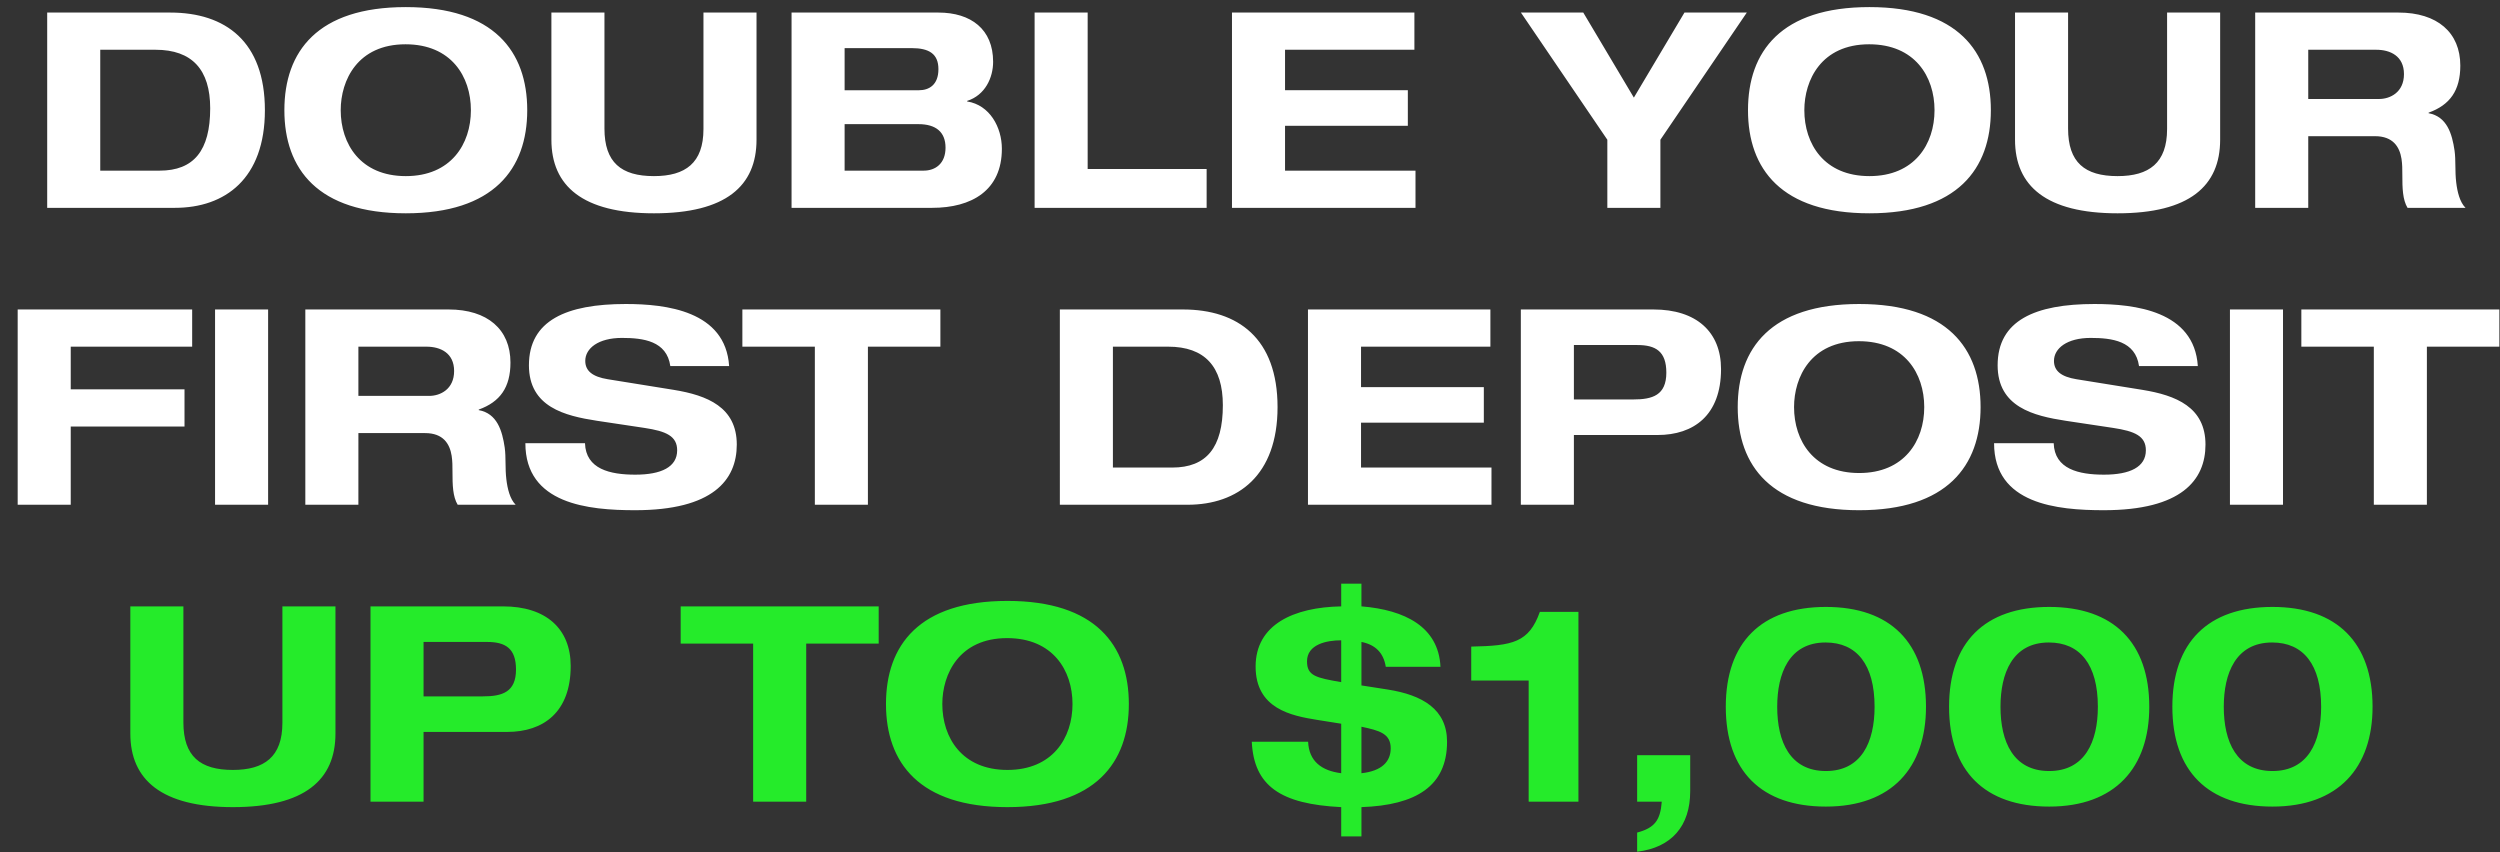 <svg xmlns="http://www.w3.org/2000/svg" width="842" height="287" fill="none"><rect width="100%" height="100%" fill="#333333" stroke="none"/><path fill="#fff" d="M15.894 4.231h41.45c18.608 0 31.872 9.764 31.872 32.885C89.216 60.144 75.86 70 58.91 70H15.894V4.231Zm17.87 53.242h19.988c11.514 0 17.041-6.725 17.041-21.002 0-12.988-6.08-19.712-18.422-19.712H33.764v40.714Zm62.013-20.357c0-19.805 11.146-34.727 40.898-34.727 29.661 0 40.898 14.922 40.898 34.727 0 19.804-11.33 34.726-40.898 34.726-29.66 0-40.898-14.922-40.898-34.726Zm40.806-22.2c-16.12 0-21.831 12.067-21.831 22.2 0 11.33 6.632 22.199 21.923 22.199 15.199 0 21.923-10.777 21.923-22.2 0-11.33-6.632-22.199-22.015-22.199ZM185.71 4.231h17.87v39.056c0 11.422 5.619 16.028 16.673 16.028 10.593 0 16.672-4.422 16.672-15.844V4.231h17.87v42.833c0 15.567-10.317 24.778-34.542 24.778-24.042 0-34.543-9.211-34.543-24.778V4.23Zm80.886 0h49.465c10.962 0 18.423 5.62 18.423 16.58 0 5.343-2.671 11.238-8.751 13.173v.184c7.646 1.197 11.698 8.75 11.698 15.935 0 14.094-10.224 19.897-23.488 19.897h-47.347V4.231Zm17.87 26.16h25.055c3.316 0 6.54-1.75 6.54-7.092 0-5.159-3.132-7.093-9.027-7.093h-22.568V30.39Zm0 27.082h26.621c3.961 0 7.369-2.395 7.369-7.738 0-5.25-3.224-7.922-9.119-7.922h-24.871v15.66ZM348.455 4.23h17.87v52.69h40.069V70h-57.939V4.231Zm66.476 0h61.44v12.53h-43.57v13.63h41.359v11.975h-41.359v15.107h43.938V70h-61.808V4.231Zm97.312 0h21.002l17.041 28.647L567.327 4.23h21.001l-29.107 42.833V70h-17.87V47.064L512.243 4.23Zm76.483 32.885c0-19.805 11.146-34.727 40.899-34.727 29.66 0 40.898 14.922 40.898 34.727 0 19.804-11.33 34.726-40.898 34.726-29.661 0-40.899-14.922-40.899-34.726Zm40.807-22.2c-16.12 0-21.831 12.067-21.831 22.2 0 11.33 6.632 22.199 21.923 22.199 15.198 0 21.923-10.777 21.923-22.2 0-11.33-6.633-22.199-22.015-22.199ZM678.66 4.231h17.87v39.056c0 11.422 5.619 16.028 16.672 16.028 10.593 0 16.673-4.422 16.673-15.844V4.231h17.87v42.833c0 15.567-10.317 24.778-34.543 24.778-24.041 0-34.542-9.211-34.542-24.778V4.23Zm80.886 0h48.267c13.08 0 20.818 6.724 20.818 17.87 0 8.382-3.5 13.264-10.685 15.844v.184c6.171 1.105 7.922 6.908 8.751 12.62.46 3.315.092 6.908.552 10.684.369 3.132 1.198 6.633 3.132 8.567h-19.528c-1.658-2.763-1.75-6.632-1.75-11.146 0-1.842 0-3.5-.276-5.342-.645-4.053-2.856-7.646-8.935-7.646h-22.476V70h-17.87V4.231Zm17.87 29.108h23.857c3.685 0 8.383-2.21 8.383-8.382 0-6.08-4.606-8.198-9.304-8.198h-22.936v16.58ZM5.954 104.23h58.768v12.528H23.824v14.369h38.319v12.528h-38.32V170H5.954v-65.769Zm66.476 0H90.3V170H72.43v-65.769Zm30.405 0h48.267c13.08 0 20.818 6.724 20.818 17.87 0 8.382-3.501 13.264-10.686 15.844v.184c6.172 1.105 7.922 6.908 8.751 12.619.461 3.316.092 6.909.553 10.685.368 3.132 1.197 6.633 3.132 8.567h-19.528c-1.658-2.763-1.75-6.632-1.75-11.146 0-1.842 0-3.5-.277-5.342-.645-4.053-2.855-7.646-8.935-7.646h-22.475V170h-17.87v-65.769Zm17.87 29.108h23.857c3.684 0 8.382-2.211 8.382-8.382 0-6.08-4.605-8.198-9.303-8.198h-22.936v16.58Zm57.438-10.317c0-15.106 12.619-20.633 32.608-20.633 13.541 0 33.621 2.303 34.819 20.91h-19.805c-1.197-8.475-9.119-9.488-16.304-9.488-7.921 0-12.343 3.5-12.343 7.737 0 3.409 2.487 5.343 7.554 6.172l22.291 3.592c11.238 1.843 21.186 5.804 21.186 18.423 0 11.975-8.106 22.107-34.266 22.107-15.659 0-36.938-2.026-36.938-22.567h20.081c.276 8.75 8.475 10.593 16.949 10.593 8.751 0 14.093-2.58 14.093-8.199 0-4.789-3.684-6.447-11.053-7.553l-15.936-2.395c-10.777-1.658-22.936-4.605-22.936-18.699Zm71.888-18.791h66.69v12.528h-24.41V170h-17.87v-53.241h-24.41v-12.528Zm106.925 0h41.45c18.607 0 31.872 9.764 31.872 32.885 0 23.028-13.357 32.884-30.306 32.884h-43.016V104.23Zm17.869 53.242h19.989c11.514 0 17.041-6.725 17.041-21.002 0-12.988-6.079-19.712-18.423-19.712h-18.607v40.714Zm65.698-53.242h61.44v12.528h-43.57v13.632h41.359v11.975h-41.359v15.107h43.938V170h-61.808v-65.769Zm71.694 0h44.675c14.461 0 22.752 7.553 22.752 20.081 0 15.567-9.212 22.199-21.371 22.199h-28.186V170h-17.87v-65.769Zm17.87 30.305h19.988c6.448 0 11.146-1.381 11.146-9.027 0-7.185-3.593-9.303-9.764-9.303h-21.37v18.33Zm55.176 2.58c0-19.805 11.146-34.727 40.898-34.727 29.661 0 40.899 14.922 40.899 34.727 0 19.804-11.33 34.726-40.899 34.726-29.66 0-40.898-14.922-40.898-34.726Zm40.806-22.2c-16.12 0-21.831 12.067-21.831 22.2 0 11.33 6.633 22.199 21.923 22.199 15.199 0 21.923-10.777 21.923-22.199 0-11.33-6.632-22.2-22.015-22.2Zm46.733 8.106c0-15.106 12.619-20.633 32.608-20.633 13.54 0 33.621 2.303 34.819 20.91h-19.805c-1.197-8.475-9.119-9.488-16.304-9.488-7.922 0-12.343 3.5-12.343 7.737 0 3.409 2.487 5.343 7.553 6.172l22.292 3.592c11.237 1.843 21.186 5.804 21.186 18.423 0 11.975-8.106 22.107-34.266 22.107-15.66 0-36.938-2.026-36.938-22.567h20.081c.276 8.75 8.474 10.593 16.949 10.593 8.75 0 14.093-2.58 14.093-8.199 0-4.789-3.685-6.447-11.054-7.553l-15.935-2.395c-10.777-1.658-22.936-4.605-22.936-18.699Zm78.243-18.791h17.87V170h-17.87v-65.769Zm24.049 0h66.69v12.528h-24.41V170h-17.87v-53.241h-24.41v-12.528Z"/><path fill="#25EB2A" d="M43.897 204.231h17.87v39.056c0 11.422 5.62 16.028 16.673 16.028 10.593 0 16.672-4.422 16.672-15.844v-39.24h17.87v42.833c0 15.567-10.316 24.778-34.542 24.778-24.042 0-34.543-9.211-34.543-24.778v-42.833Zm80.886 0h44.675c14.462 0 22.752 7.553 22.752 20.081 0 15.567-9.211 22.199-21.37 22.199h-28.187V270h-17.87v-65.769Zm17.87 30.305h19.989c6.448 0 11.146-1.381 11.146-9.027 0-7.185-3.593-9.303-9.764-9.303h-21.371v18.33Zm86.598-30.305h66.69v12.528h-24.41V270h-17.87v-53.241h-24.41v-12.528Zm69.148 32.885c0-19.805 11.146-34.727 40.898-34.727 29.661 0 40.898 14.922 40.898 34.727 0 19.804-11.33 34.726-40.898 34.726-29.66 0-40.898-14.922-40.898-34.726Zm40.806-22.2c-16.12 0-21.831 12.067-21.831 22.2 0 11.33 6.632 22.199 21.923 22.199 15.199 0 21.923-10.777 21.923-22.199 0-11.33-6.632-22.2-22.015-22.2Zm112.512-18.33h6.816v7.645h.092c14.462 1.198 25.884 6.817 26.529 20.357h-18.423c-.736-4.698-3.5-7.461-8.198-8.382v14.646l8.843 1.382c11.699 1.842 19.989 6.632 19.989 17.593 0 14.923-10.409 21.37-28.832 22.015v9.856h-6.816v-9.856c-20.541-1.013-29.384-7.185-30.121-22.015h18.975c.277 6.54 4.514 9.764 11.146 10.593v-16.672l-8.106-1.29c-8.567-1.382-20.725-3.684-20.725-17.962 0-14.185 12.895-19.988 28.831-20.265v-7.645Zm0 19.067c-4.974 0-11.514 1.382-11.514 7.093 0 4.882 3.04 5.527 11.514 7.001v-14.094Zm6.816 29.108v15.659c6.909-.737 9.856-3.961 9.856-8.382 0-4.974-3.776-5.987-9.856-7.277Zm60.096-38.688h12.988V270h-16.765v-40.806h-19.344v-11.422c14.001-.277 19.436-1.382 23.121-11.699Zm32.761 48.268h17.87V266.5c0 11.698-6.264 18.975-17.87 20.357v-6.448c5.895-1.566 7.83-4.145 8.29-10.409h-8.29v-15.659Zm29.855-16.304c0-21.647 11.975-33.622 33.714-33.622 21.739 0 33.713 12.067 33.713 33.622 0 20.449-11.422 33.621-33.713 33.621-21.739 0-33.714-11.975-33.714-33.621Zm33.622-21.647c-12.343 0-16.304 10.501-16.304 21.647 0 11.79 4.329 21.646 16.396 21.646 11.975 0 16.396-9.764 16.396-21.646 0-14.186-5.987-21.647-16.488-21.647Zm41.58 21.647c0-21.647 11.975-33.622 33.714-33.622 21.738 0 33.713 12.067 33.713 33.622 0 20.449-11.422 33.621-33.713 33.621-21.739 0-33.714-11.975-33.714-33.621Zm33.622-21.647c-12.344 0-16.304 10.501-16.304 21.647 0 11.79 4.329 21.646 16.396 21.646 11.974 0 16.396-9.764 16.396-21.646 0-14.186-5.988-21.647-16.488-21.647Zm41.58 21.647c0-21.647 11.975-33.622 33.713-33.622 21.739 0 33.714 12.067 33.714 33.622 0 20.449-11.422 33.621-33.714 33.621-21.738 0-33.713-11.975-33.713-33.621Zm33.621-21.647c-12.343 0-16.304 10.501-16.304 21.647 0 11.79 4.33 21.646 16.396 21.646 11.975 0 16.397-9.764 16.397-21.646 0-14.186-5.988-21.647-16.489-21.647Z"/></svg>